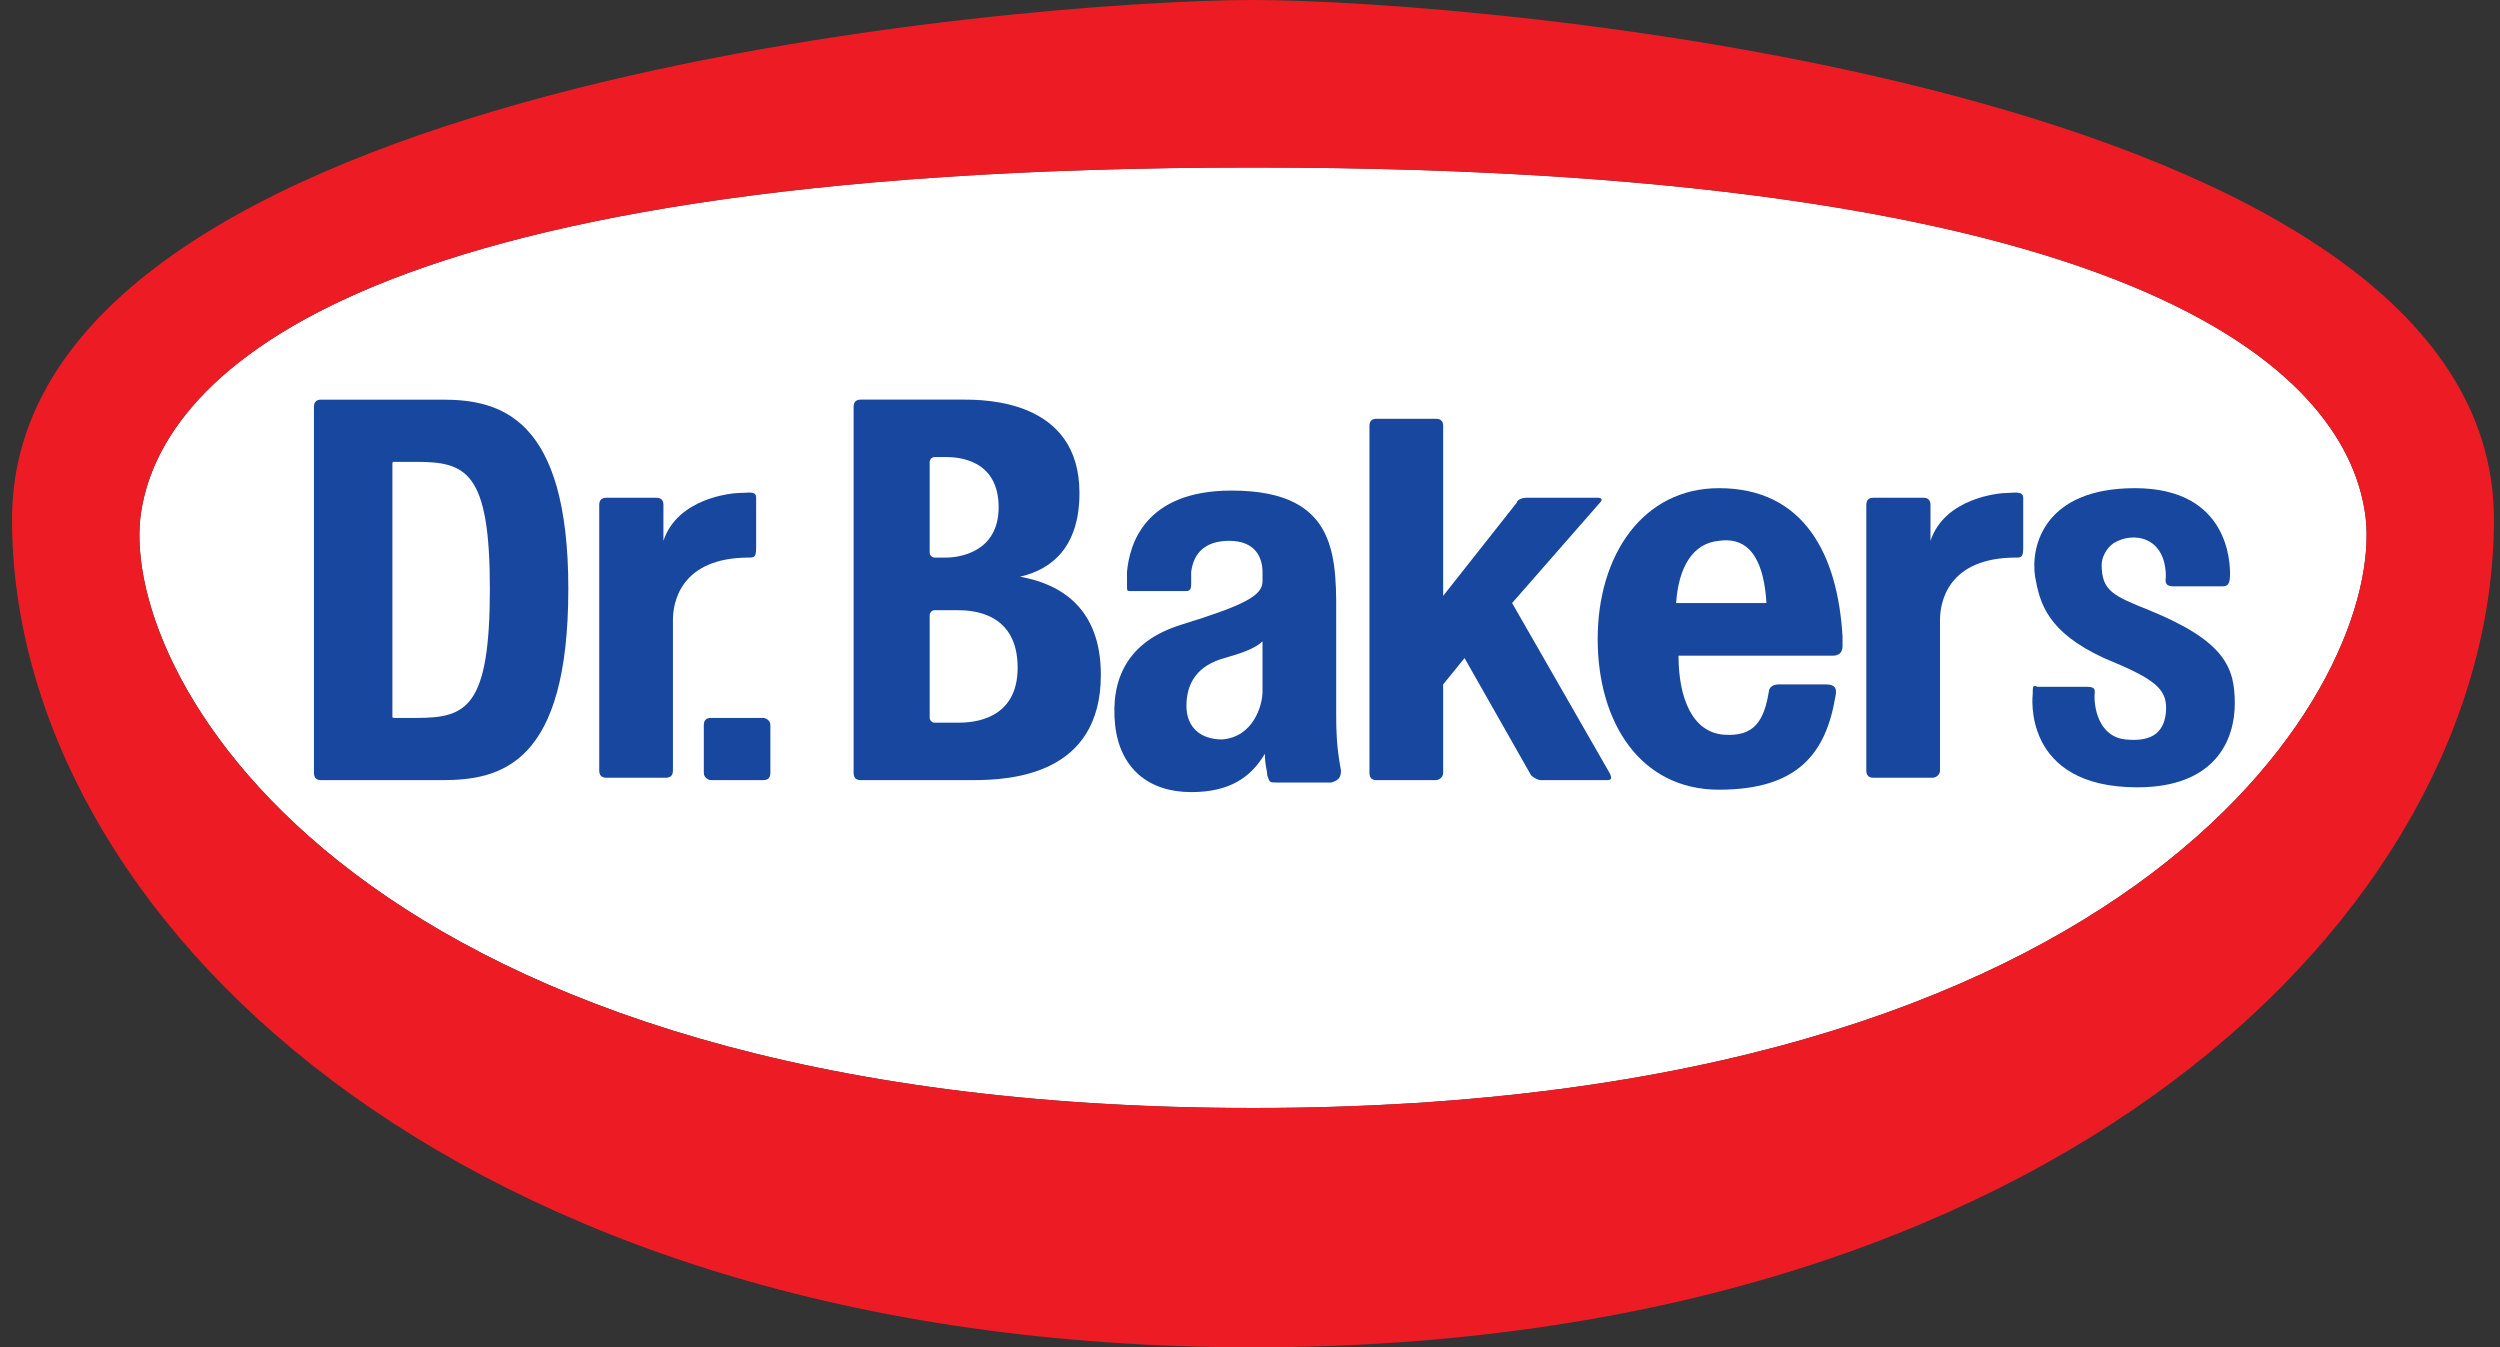<svg width="167" height="90" viewBox="0 0 167 90" fill="none" xmlns="http://www.w3.org/2000/svg">
<rect x="0" y="0" width="167" height="90" fill="#333333" stroke="none"/>
<path d="M83.701 74.014C23.991 74.014 8.111 45.399 9.382 34.529C10.493 25.577 22.721 11.189 83.701 11.189C144.681 11.189 156.909 25.577 158.021 34.529C159.291 45.399 143.411 74.014 83.701 74.014Z" fill="white"/>
<path d="M83.699 0C68.93 0 0.804 5.435 0.804 34.689C0.804 60.906 30.183 90 83.699 90C137.216 90 166.594 60.906 166.594 34.689C166.594 5.595 98.468 0 83.699 0ZM83.699 74.014C23.989 74.014 8.109 45.4 9.38 34.529C10.491 25.577 22.719 11.19 83.699 11.19C144.679 11.19 156.907 25.577 158.019 34.529C159.289 45.4 143.409 74.014 83.699 74.014Z" fill="#ED1C24"/>
<path fill-rule="evenodd" clip-rule="evenodd" d="M134.039 32.93C133.563 32.93 129.91 33.25 128.957 36.127V33.73C128.957 33.41 128.799 33.25 128.481 33.25H125.146C124.829 33.25 124.67 33.41 124.67 33.73V51.474C124.67 51.793 124.829 51.953 125.146 51.953H129.116C129.275 51.953 129.593 51.793 129.593 51.474C129.593 51.474 129.593 41.882 129.593 41.403C129.593 40.283 130.069 37.246 134.675 37.246C134.992 37.246 135.151 37.246 135.151 36.607C135.151 35.967 135.151 33.73 135.151 33.25C135.151 32.77 134.516 32.93 134.039 32.93Z" fill="#17479E"/>
<path fill-rule="evenodd" clip-rule="evenodd" d="M29.547 26.696C28.435 26.696 21.448 26.696 21.448 26.696C21.131 26.696 20.972 26.856 20.972 27.175V51.634C20.972 51.953 21.131 52.113 21.448 52.113C21.448 52.113 28.435 52.113 29.547 52.113C33.517 52.113 37.964 50.994 37.964 39.325C37.964 27.815 33.358 26.696 29.547 26.696ZM27.8 47.957H26.371C26.212 47.957 26.212 47.957 26.212 47.797V31.012C26.212 30.852 26.212 30.852 26.371 30.852H27.8C31.135 30.852 32.723 31.492 32.723 39.325C32.723 47.318 31.135 47.957 27.8 47.957Z" fill="#17479E"/>
<path fill-rule="evenodd" clip-rule="evenodd" d="M49.398 32.93C48.922 32.93 45.269 33.25 44.317 36.127V33.73C44.317 33.41 44.158 33.25 43.84 33.25H40.505C40.188 33.25 40.029 33.41 40.029 33.73V51.474C40.029 51.793 40.188 51.953 40.505 51.953H44.475C44.793 51.953 44.952 51.793 44.952 51.474C44.952 51.474 44.952 41.882 44.952 41.403C44.952 40.283 45.428 37.246 50.034 37.246C50.351 37.246 50.51 37.246 50.51 36.607C50.51 35.967 50.51 33.73 50.51 33.25C50.51 32.77 50.034 32.93 49.398 32.93Z" fill="#17479E"/>
<path d="M51.461 51.634C51.461 51.953 51.303 52.113 50.985 52.113H47.491C47.333 52.113 47.015 51.953 47.015 51.634V48.436C47.015 48.117 47.174 47.957 47.491 47.957H50.985C51.144 47.957 51.461 48.117 51.461 48.436V51.634Z" fill="#17479E"/>
<path d="M89.576 51.473C89.417 50.514 89.258 49.715 89.258 47.796C89.258 45.878 89.258 43.32 89.258 41.722C89.258 37.406 89.576 32.77 82.271 32.77C76.395 32.77 75.442 36.447 75.284 38.205C75.284 38.525 75.284 39.164 75.284 39.164C75.284 39.484 75.284 39.484 75.601 39.484C75.918 39.484 78.777 39.484 79.095 39.484C79.413 39.484 79.571 39.484 79.571 39.004C79.571 38.844 79.571 38.365 79.571 38.205C79.73 36.926 80.524 36.127 82.112 36.127C83.859 36.127 84.335 37.246 84.335 38.205C84.335 38.365 84.335 38.525 84.335 38.844C84.335 39.803 83.065 40.443 78.936 41.722C75.284 42.841 74.172 45.399 74.49 48.436C74.807 51.313 76.713 52.912 79.571 52.912C82.112 52.912 83.541 51.953 84.494 50.354C84.494 51.153 84.653 51.473 84.653 51.793C84.812 52.272 84.812 52.272 85.288 52.272C85.764 52.272 88.623 52.272 88.94 52.272C89.417 52.113 89.576 51.953 89.576 51.473ZM81.636 49.395C80.206 49.395 79.254 48.596 79.254 47.157C79.254 45.558 80.048 44.439 81.794 43.96C82.906 43.64 83.859 43.32 84.335 42.841C84.335 43.64 84.335 44.759 84.335 46.198C84.335 47.157 83.7 49.235 81.636 49.395Z" fill="#17479E"/>
<path d="M114.824 32.61C109.743 32.61 106.725 37.086 106.725 42.681C106.725 48.276 109.584 52.752 114.824 52.752C120.065 52.752 121.97 50.355 122.606 46.518C122.764 45.879 122.447 45.719 121.971 45.719H118.795C118.318 45.719 118.159 46.038 118.159 46.198C117.842 48.117 117.206 49.236 115.142 49.076C113.078 48.916 112.125 46.678 112.125 43.8H122.447C122.764 43.8 123.082 43.641 123.082 43.161C123.082 43.001 123.082 42.681 123.082 42.522C122.764 37.086 120.541 32.61 114.824 32.61ZM114.824 36.127C117.048 35.808 117.842 37.726 118 40.283H111.966C112.125 37.886 113.078 36.287 114.824 36.127Z" fill="#17479E"/>
<path d="M107.519 51.633L101.008 40.283L106.884 33.569C107.042 33.41 107.042 33.25 106.725 33.25H101.961C101.643 33.25 101.326 33.41 101.326 33.569L96.403 39.804V28.454C96.403 28.134 96.244 27.974 95.926 27.974H91.956C91.638 27.974 91.48 28.134 91.48 28.454V51.633C91.48 51.953 91.638 52.113 91.956 52.113H95.926C96.085 52.113 96.403 51.953 96.403 51.633V45.718L97.832 43.96L102.278 51.793C102.437 51.953 102.755 52.113 102.914 52.113H107.36C107.678 52.113 107.678 51.953 107.519 51.633Z" fill="#17479E"/>
<path fill-rule="evenodd" clip-rule="evenodd" d="M135.786 46.358C135.786 46.358 134.992 52.593 142.773 52.593C148.013 52.593 149.284 49.395 149.284 46.998C149.284 44.6 148.649 42.841 143.567 40.763C141.185 39.804 140.391 39.484 140.391 37.726C140.391 37.246 140.708 36.607 141.185 36.287C142.455 35.488 144.678 35.808 144.678 38.525C144.678 38.685 144.52 39.165 145.155 39.165C145.631 39.165 148.172 39.165 148.49 39.165C148.807 39.165 148.966 39.005 148.966 38.365C148.966 37.726 148.966 32.61 142.614 32.61C136.58 32.61 135.627 36.447 135.944 38.525C136.262 40.283 136.738 42.202 140.55 43.96C144.043 45.399 144.837 46.038 144.678 47.637C144.52 49.076 143.567 49.555 141.979 49.395C140.391 49.236 139.914 47.637 139.914 46.518C139.914 46.198 140.073 45.879 139.438 45.879C138.803 45.879 136.103 45.879 136.103 45.879C135.786 45.719 135.786 45.879 135.786 46.358Z" fill="#17479E"/>
<path fill-rule="evenodd" clip-rule="evenodd" d="M68.138 38.525C70.202 38.045 72.108 36.606 72.108 32.93C72.108 26.695 65.756 26.695 64.326 26.695C63.374 26.695 62.58 26.695 61.786 26.695H57.498C57.18 26.695 57.022 26.855 57.022 27.175V51.633C57.022 51.953 57.18 52.113 57.498 52.113H61.627C62.738 52.113 63.691 52.113 64.962 52.113C67.502 52.113 73.537 51.793 73.537 45.079C73.537 40.603 70.838 39.004 68.138 38.525ZM62.103 30.852C62.103 30.692 62.262 30.532 62.421 30.532C62.421 30.532 62.897 30.532 63.215 30.532C64.009 30.532 66.709 30.692 66.709 33.889C66.709 36.926 64.009 37.246 63.215 37.246C62.897 37.246 62.421 37.246 62.421 37.246C62.262 37.246 62.103 37.086 62.103 36.926V30.852ZM64.009 48.276C63.374 48.276 62.421 48.276 62.421 48.276C62.262 48.276 62.103 48.116 62.103 47.956V41.082C62.103 40.923 62.262 40.763 62.421 40.763C62.421 40.763 63.215 40.763 64.009 40.763C64.962 40.763 67.979 40.923 67.979 44.599C67.979 48.116 64.962 48.276 64.009 48.276Z" fill="#17479E"/>
</svg>
